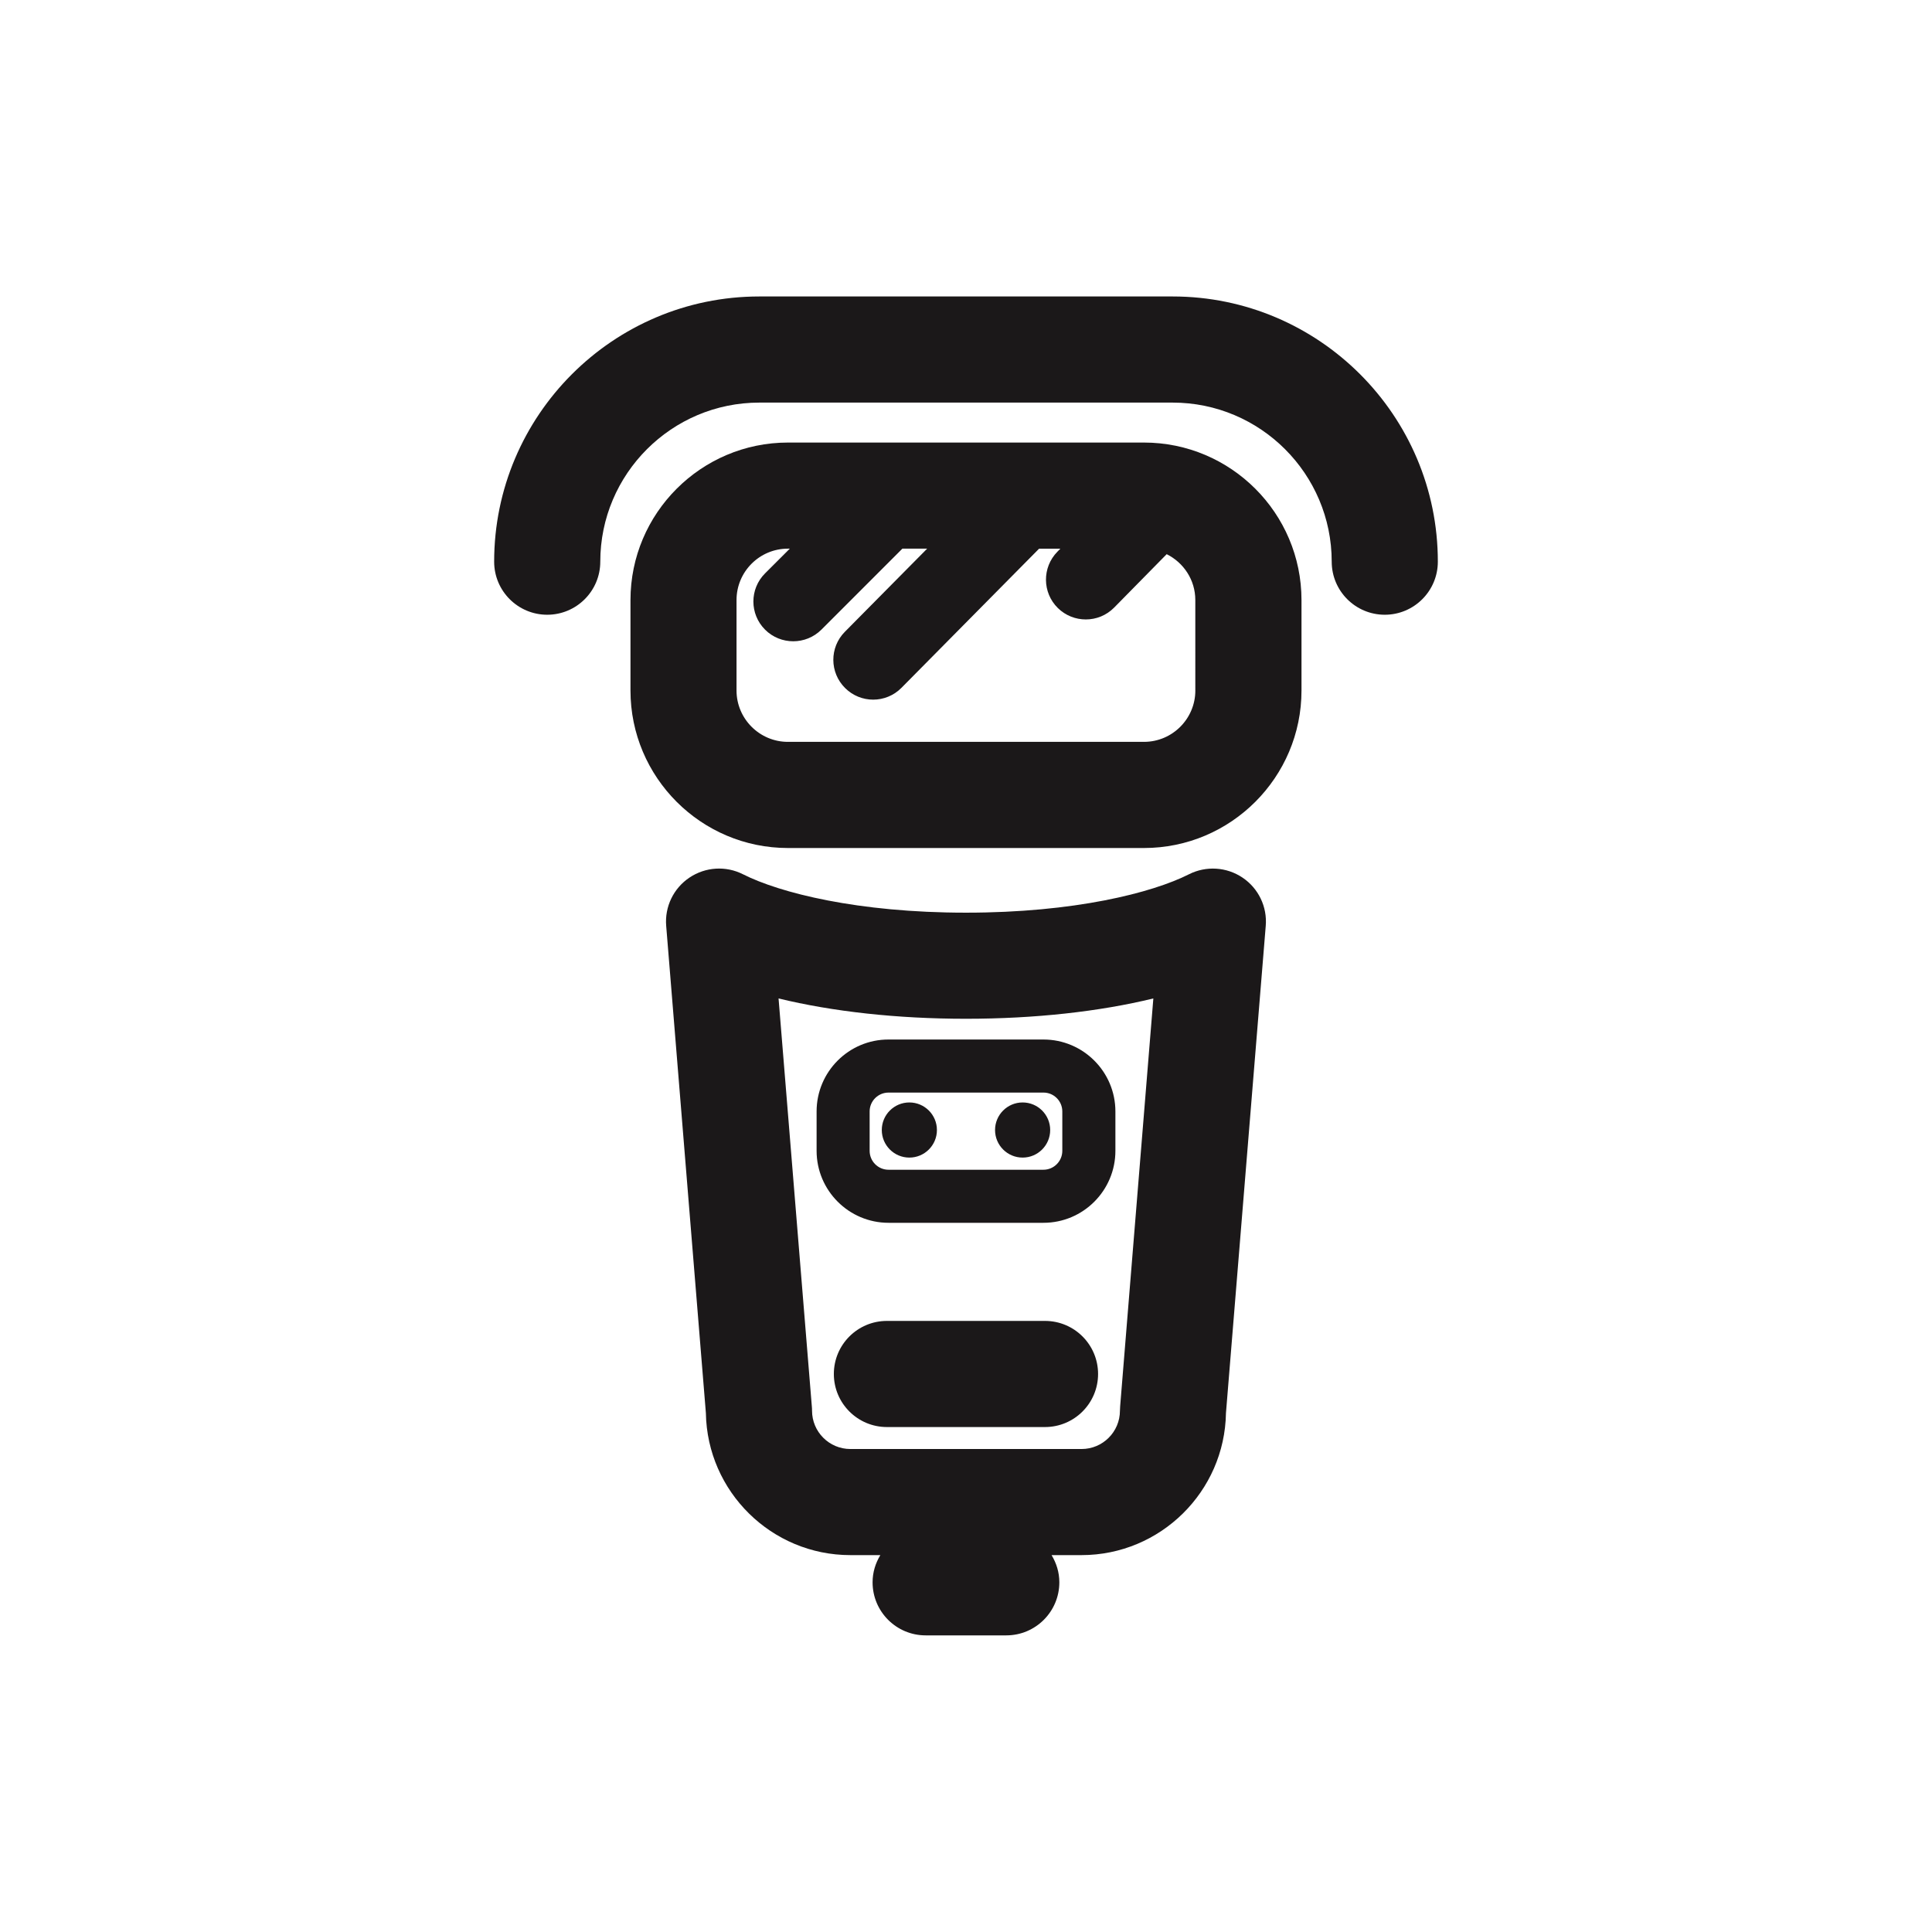 <?xml version="1.0" encoding="utf-8"?>
<!-- Generator: Adobe Illustrator 16.0.4, SVG Export Plug-In . SVG Version: 6.00 Build 0)  -->
<!DOCTYPE svg PUBLIC "-//W3C//DTD SVG 1.1//EN" "http://www.w3.org/Graphics/SVG/1.1/DTD/svg11.dtd">
<svg version="1.1" id="Layer_1" xmlns="http://www.w3.org/2000/svg" xmlns:xlink="http://www.w3.org/1999/xlink" x="0px" y="0px"
	 width="72.818px" height="72.814px" viewBox="0 0 72.818 72.814" enable-background="new 0 0 72.818 72.814" xml:space="preserve">
<g>
	<path fill="#1B1819" d="M44.198,11.174H28.619c-5.51,0-9.994,4.484-9.994,9.996c0,1.104,0.896,2,2,2c1.104,0,2-0.896,2-2
		c0-3.306,2.689-5.996,5.994-5.996h15.578c3.308,0,5.996,2.689,5.996,5.996c0,1.104,0.896,2,2,2s2-0.896,2-2
		C54.194,15.658,49.709,11.174,44.198,11.174z"/>
	<path fill="#1B1819" d="M43.117,16.68H29.699c-3.272,0-5.936,2.663-5.936,5.937v3.409c0,3.272,2.662,5.936,5.936,5.936h13.418
		c3.273,0,5.937-2.663,5.937-5.936v-3.409C49.053,19.342,46.391,16.68,43.117,16.68z M45.053,26.025
		c0,1.066-0.867,1.936-1.937,1.936h-13.42c-1.065,0-1.936-0.868-1.936-1.936v-3.409c0-1.067,0.866-1.937,1.936-1.937h0.072
		l-0.933,0.932c-0.586,0.585-0.586,1.535,0,2.12c0.293,0.294,0.679,0.439,1.063,0.439c0.383,0,0.768-0.146,1.062-0.439l3.051-3.052
		h0.934l-3.102,3.134c-0.584,0.59-0.578,1.539,0.012,2.122c0.291,0.289,0.674,0.435,1.055,0.435c0.385,0,0.773-0.148,1.066-0.445
		l5.188-5.245h0.802l-0.113,0.115c-0.58,0.591-0.572,1.541,0.018,2.122c0.293,0.287,0.672,0.43,1.053,0.43
		c0.39,0,0.775-0.149,1.07-0.448l1.979-2.012c0.637,0.317,1.079,0.969,1.079,1.729V26.025L45.053,26.025z"/>
	<path fill="#1B1819" d="M30.778,41.891v1.484c0,1.496,1.217,2.713,2.711,2.713h5.84c1.496,0,2.711-1.217,2.711-2.713v-1.484
		c0-1.496-1.217-2.711-2.711-2.711h-5.84C31.992,39.178,30.778,40.395,30.778,41.891z M40.039,41.891v1.484
		c0,0.393-0.319,0.713-0.711,0.713h-5.84c-0.393,0-0.711-0.32-0.711-0.713v-1.484c0-0.393,0.32-0.711,0.711-0.711h5.84
		C39.719,41.178,40.039,41.499,40.039,41.891z"/>
	<path fill="#1B1819" d="M46.83,33.077c-0.6-0.403-1.373-0.451-2.018-0.125c-1.385,0.7-4.318,1.447-8.404,1.447
		s-7.02-0.748-8.404-1.447c-0.645-0.327-1.416-0.279-2.018,0.125c-0.602,0.403-0.938,1.101-0.877,1.822l1.496,18.359
		c0.049,2.961,2.473,5.355,5.445,5.355h1.131c-0.183,0.301-0.293,0.648-0.293,1.025c0,1.105,0.896,2,2,2h3.039c1.104,0,2-0.895,2-2
		c0-0.377-0.111-0.725-0.293-1.025h1.129c2.973,0,5.396-2.395,5.444-5.355L47.706,34.9C47.768,34.178,47.432,33.481,46.83,33.077z
		 M42.219,53.005c-0.004,0.055-0.008,0.109-0.008,0.164c0,0.797-0.648,1.445-1.445,1.445h-8.715c-0.797,0-1.445-0.648-1.445-1.445
		c0-0.055-0.002-0.109-0.008-0.164l-1.254-15.373c2.037,0.496,4.471,0.766,7.063,0.766s5.027-0.27,7.063-0.766L42.219,53.005z"/>
	<path fill="#1B1819" d="M39.387,49.786h-5.959c-1.104,0-2,0.896-2,2s0.896,2,2,2h5.959c1.104,0,2-0.896,2-2
		S40.492,49.786,39.387,49.786z"/>
	<circle fill="#1B1819" cx="34.274" cy="42.591" r="1.039"/>
	<circle fill="#1B1819" cx="38.543" cy="42.591" r="1.039"/>
</g>
</svg>
